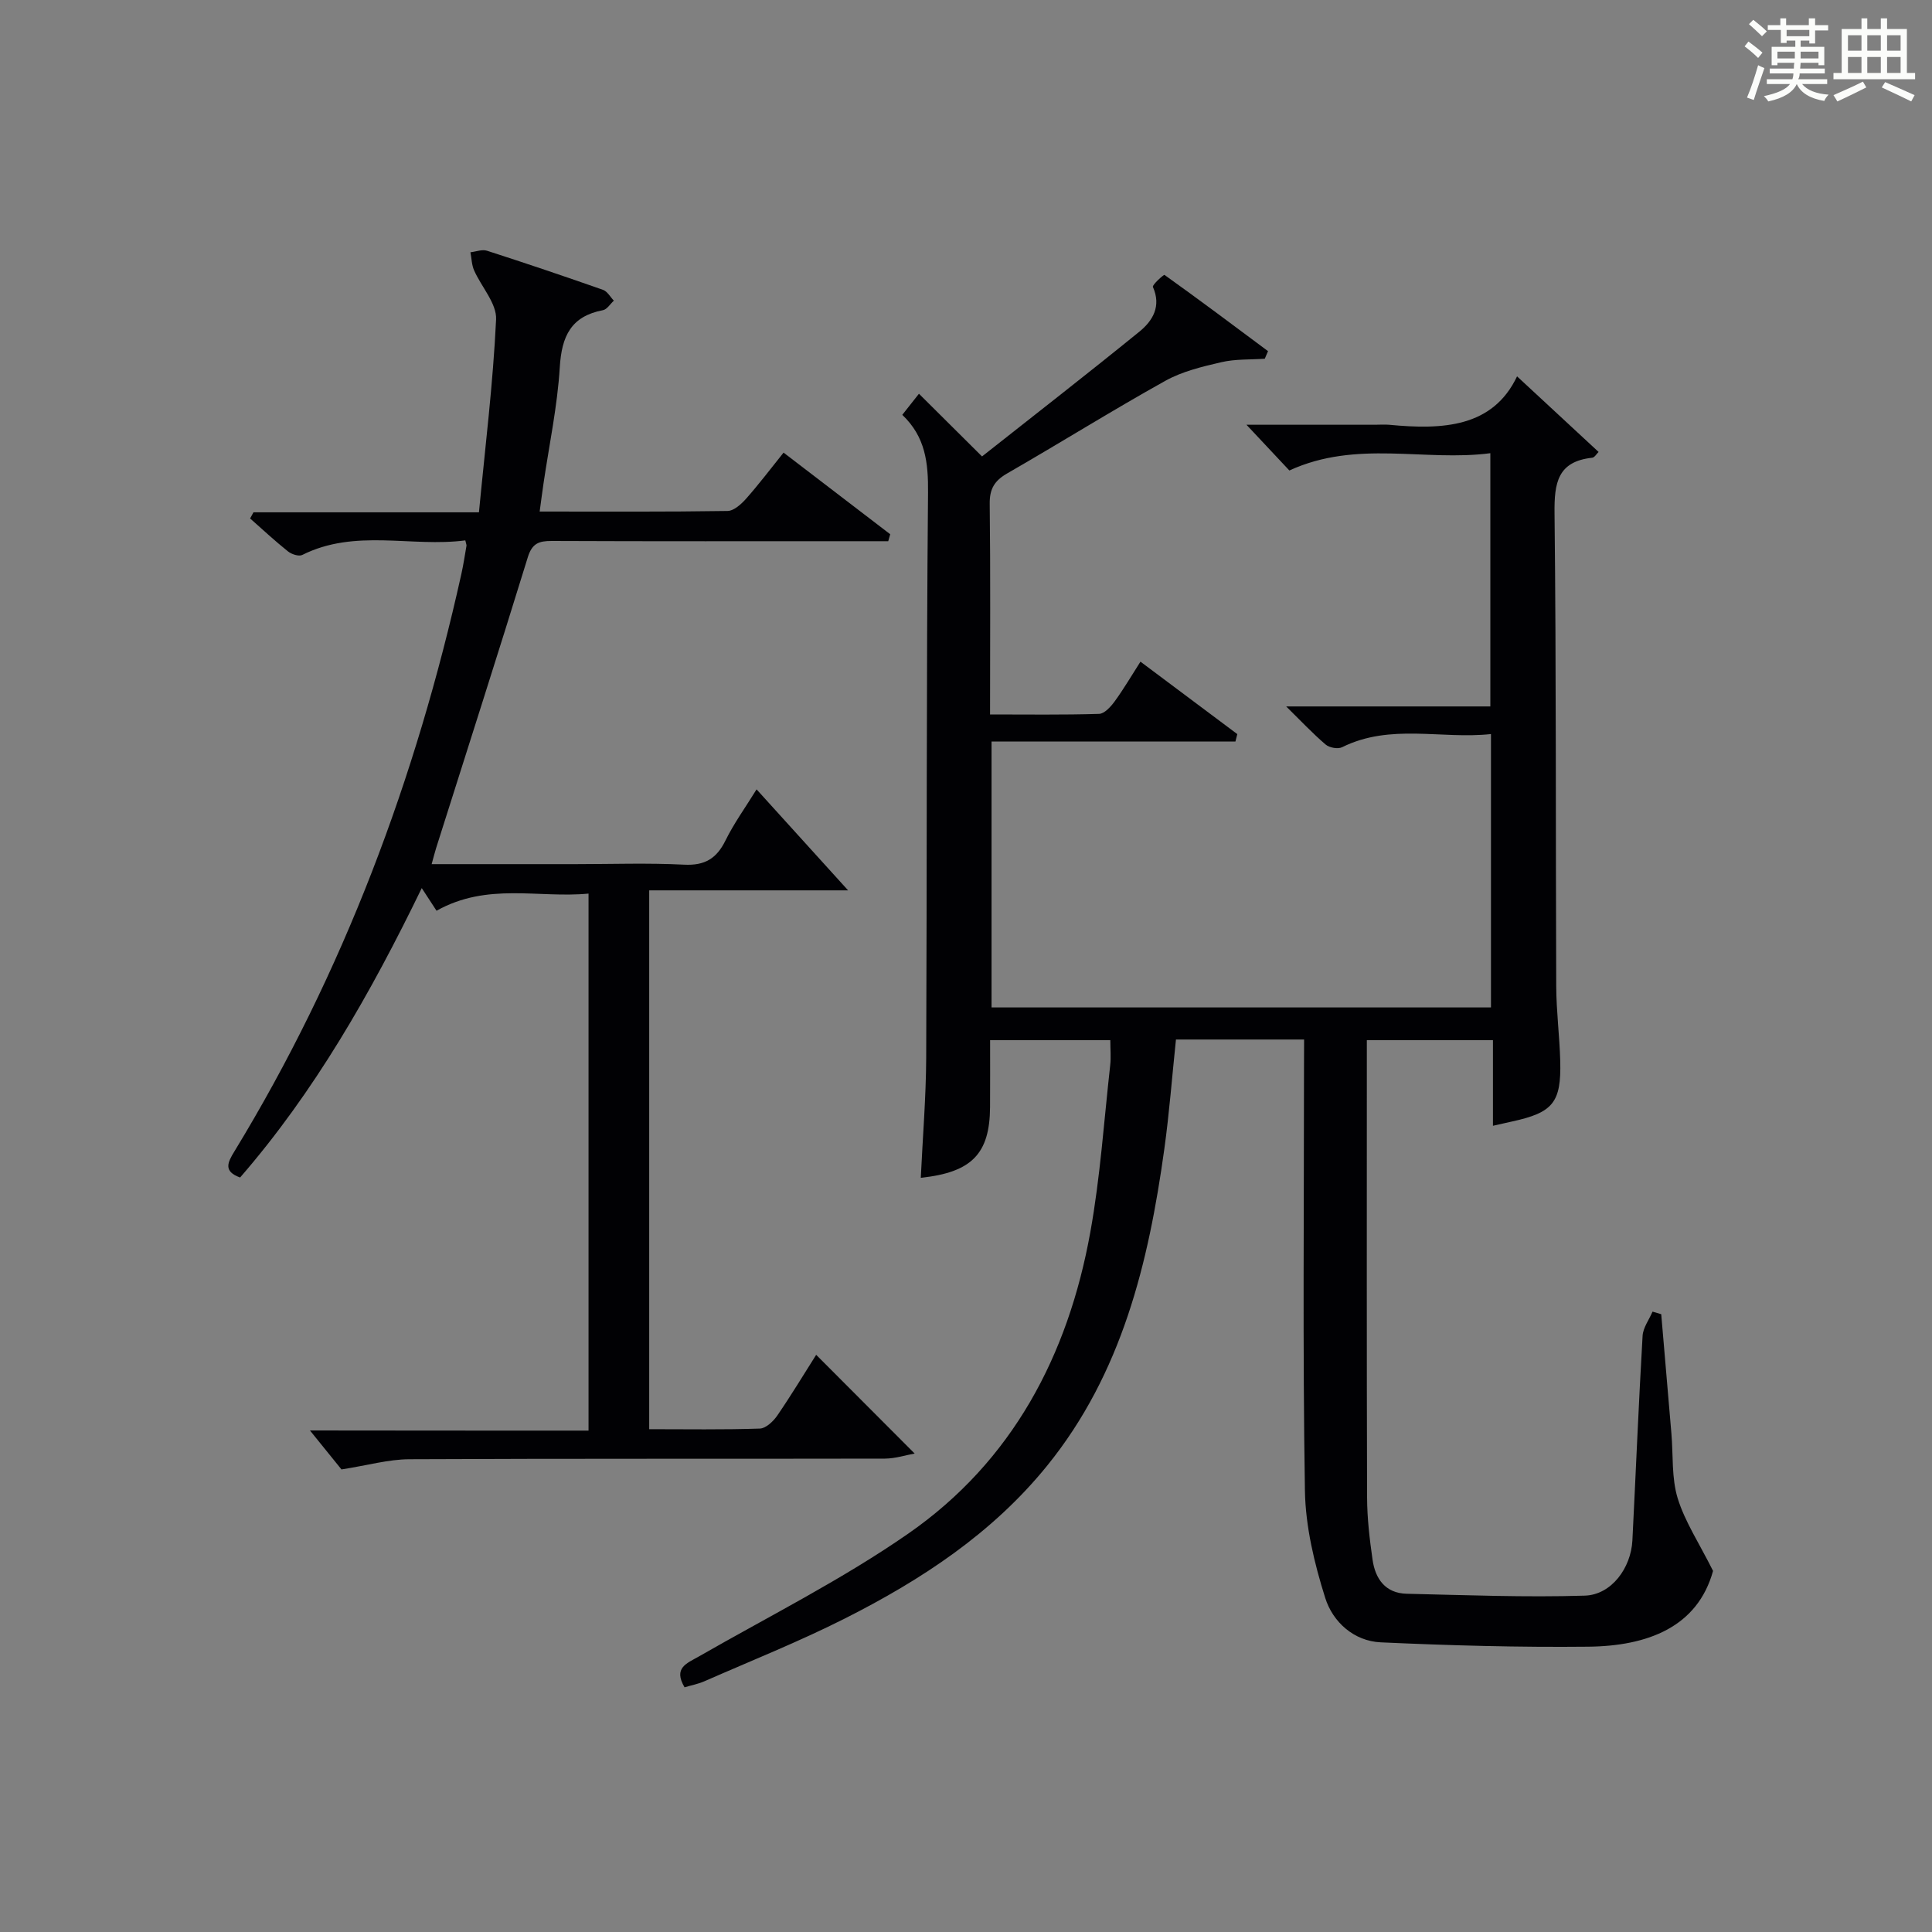 <?xml version="1.0" encoding="utf-8"?>
<svg version="1.1" id="漢_ZDIC_典" xmlns="http://www.w3.org/2000/svg" xmlns:xlink="http://www.w3.org/1999/xlink" x="0px" y="0px"
	 viewBox="0 0 400 400" style="enable-background:new 0 0 400 400;" xml:space="preserve">
<rect x="0" y="0" width="400" height="400" fill="#808080" stroke="none"/>
<style type="text/css">
	.st1{fill:#010104;}
	.st0{fill:#fbfcfa;}
</style>
<g>
	<path class="st0" d="M361.2,9.6l0.8-1c0.9,0.7,1.9,1.4,2.9,2.3L364,12C363,11,362,10.2,361.2,9.6z M361.7,20.2
		c0.9-2.1,1.6-4.3,2.3-6.7c0.4,0.2,0.8,0.4,1.3,0.6c-0.7,2.1-1.5,4.3-2.2,6.6L361.7,20.2z M362.1,5l0.9-0.9c1,0.8,2,1.6,2.8,2.4
		l-1,1C363.9,6.6,363,5.8,362.1,5z M374.6,3.8h1.2v1.4h2.7v1.1h-2.7v2.7h-1.2V8.4h-1.8v1.3h4.9v3.8h-1.2v-0.5h-3.7
		c0,0.4-0.1,0.9-0.1,1.2h5.1v1h-5.2c0,0.5-0.1,0.9-0.3,1.2h6v1h-5.2c1.1,1.3,2.9,2,5.5,2.2c-0.4,0.4-0.7,0.8-0.9,1.3
		c-2.9-0.5-4.8-1.6-5.7-3.5H372c-0.8,1.7-2.7,2.9-5.9,3.6c-0.2-0.4-0.6-0.8-0.9-1.1c2.8-0.6,4.6-1.4,5.4-2.5h-4.8v-1h5.3
		c0.1-0.3,0.2-0.7,0.2-1.2h-4.9v-1h5c0-0.4,0-0.8,0.1-1.2H368v0.5h-1.2V9.7h4.9V8.4h-1.8v0.5h-1.2V6.2H366V5.2h2.6V3.8h1.2v1.4h4.7
		V3.8z M368,12.1h3.6c0-0.4,0-0.9,0-1.4H368V12.1z M369.9,7.5h4.7V6.2h-4.7V7.5z M376.5,10.7h-3.7c0,0.5,0,1,0,1.4h3.7V10.7z"/>
	<path class="st0" d="M385.3,3.8h1.3V6h2.8V3.8h1.3V6h4.1v9.1h1.7v1.3h-16.9v-1.3h1.7V6h4.1V3.8z M385.7,16.9l0.7,1.2
		c-1.8,0.9-3.8,1.9-6,2.9c-0.2-0.4-0.5-0.8-0.8-1.3C381.9,18.7,383.9,17.8,385.7,16.9z M382.6,10.5h2.8V7.3h-2.8V10.5z M382.6,15.1
		h2.8v-3.3h-2.8V15.1z M386.6,10.5h2.8V7.3h-2.8V10.5z M386.6,15.1h2.8v-3.3h-2.8V15.1z M390.3,17c2.1,0.9,4.1,1.8,6.1,2.7l-0.7,1.3
		c-2.2-1.1-4.2-2-6.1-2.9L390.3,17z M393.5,7.3h-2.8v3.2h2.8V7.3z M390.7,15.1h2.8v-3.3h-2.8V15.1z"/>
	
	<path class="st1" d="M270,215.22c-9.19,0-17.65,0-26.53,0c-0.8,7.6-1.37,15.17-2.41,22.67c-3.27,23.6-8.77,46.42-24.23,65.53
		c-11.34,14.02-26.06,23.67-41.9,31.67c-9.46,4.78-19.35,8.72-29.07,12.99c-1.32,0.58-2.77,0.85-4.13,1.26
		c-2.37-4.03,0.43-4.94,2.97-6.39c14.54-8.34,29.64-15.91,43.36-25.44c21.57-14.99,33.09-36.92,37.68-62.41
		c2.06-11.41,2.83-23.06,4.12-34.61c0.18-1.6,0.02-3.24,0.02-5.13c-8.38,0-16.29,0-24.89,0c0,4.66,0.02,9.26-0.01,13.86
		c-0.06,9.62-3.75,13.51-14.34,14.63c0.39-8.35,1.08-16.62,1.12-24.89c0.17-38.99,0.02-77.98,0.38-116.97
		c0.06-6.18-0.53-11.54-5.33-16.1c1.23-1.56,2.31-2.93,3.45-4.37c4.26,4.23,8.27,8.21,13.06,12.98
		c10.8-8.53,21.78-17.06,32.57-25.83c2.76-2.24,4.59-5.25,2.81-9.26c-0.19-0.42,2.24-2.6,2.4-2.49
		c7.22,5.16,14.32,10.48,21.43,15.78c-0.22,0.52-0.45,1.05-0.67,1.57c-3.01,0.21-6.1,0.04-9,0.72c-3.98,0.92-8.12,1.91-11.64,3.88
		c-11.03,6.15-21.75,12.85-32.7,19.15c-2.63,1.51-3.65,3.21-3.61,6.29c0.17,14.31,0.07,28.62,0.07,43.61
		c7.72,0,15.15,0.11,22.57-0.12c1.12-0.03,2.43-1.49,3.24-2.6c1.84-2.52,3.42-5.23,5.33-8.21c6.9,5.16,13.47,10.08,20.05,15
		c-0.13,0.51-0.26,1.02-0.39,1.54c-16.73,0-33.46,0-50.49,0c0,18.86,0,36.77,0,55.05c34.36,0,68.73,0,103.4,0
		c0-18.66,0-37.24,0-56.6c-10.31,1.11-20.8-2.25-30.82,2.72c-0.87,0.43-2.64,0.11-3.41-0.55c-2.64-2.25-5.03-4.8-8.17-7.89
		c14.48,0,28.17,0,42.27,0c0-17.52,0-34.55,0-52.43c-13.61,1.79-27.67-2.83-41.61,3.58c-2.42-2.58-5.41-5.77-8.88-9.47
		c9.11,0,17.85,0,26.59,0c1,0,2.01-0.08,3,0.01c11.01,1.05,21.4,0.57,26.43-10.03c5.78,5.36,11.27,10.45,16.88,15.65
		c-0.4,0.37-0.82,1.15-1.33,1.2c-7.16,0.78-7.86,5.21-7.79,11.46c0.36,32.65,0.22,65.31,0.35,97.97c0.02,5.15,0.69,10.29,0.83,15.44
		c0.23,8.64-1.49,10.71-10.01,12.56c-1.11,0.24-2.23,0.5-3.92,0.88c0-6.01,0-11.72,0-17.72c-8.79,0-17.05,0-26.11,0
		c0,1.51,0,3.09,0,4.67c0,29.99-0.04,59.99,0.05,89.98c0.01,4.3,0.52,8.63,1.13,12.89c0.56,3.98,2.66,6.97,7.08,7.07
		c12.29,0.28,24.59,0.77,36.86,0.39c5.53-0.17,9.57-5.73,9.86-11.43c0.71-14.12,1.29-28.24,2.11-42.35c0.1-1.71,1.35-3.35,2.06-5.02
		c0.6,0.18,1.2,0.35,1.8,0.53c0.7,8.25,1.41,16.49,2.11,24.74c0.38,4.47,0.01,9.16,1.29,13.35c1.49,4.85,4.43,9.27,7.33,15.06
		c-3.21,11.64-13.57,15.57-25.88,15.69c-14.3,0.15-28.61-0.25-42.9-0.9c-5.6-0.25-9.95-4.23-11.51-9.18
		c-2.26-7.16-4.09-14.79-4.21-22.25c-0.47-29.15-0.19-58.32-0.19-87.48C270,219.32,270,217.52,270,215.22z"/>
	<path class="st1" d="M121.85,296.19c0-37.48,0-73.94,0-111.18c-10.4,0.99-20.93-2.37-31.47,3.55c-0.77-1.18-1.67-2.55-3.06-4.69
		c-10.65,21.94-22.23,42.19-37.61,59.92c-3.5-1.27-2.6-3.09-1.19-5.39c22.62-37.11,37.6-77.24,47-119.56
		c0.43-1.93,0.72-3.9,1.06-5.85c0.03-0.15-0.06-0.32-0.24-1.11c-11.15,1.47-22.77-2.49-33.77,3.02c-0.71,0.35-2.22-0.15-2.96-0.75
		c-2.7-2.16-5.24-4.52-7.83-6.81c0.23-0.42,0.47-0.85,0.7-1.27c15.19,0,30.39,0,46.68,0c1.3-13.6,2.93-26.74,3.55-39.94
		c0.15-3.31-3.05-6.73-4.56-10.17c-0.5-1.14-0.51-2.48-0.75-3.73c1.15-0.13,2.42-0.64,3.42-0.32c8.05,2.59,16.06,5.3,24.03,8.1
		c0.9,0.32,1.5,1.47,2.24,2.24c-0.75,0.68-1.41,1.81-2.26,1.97c-6.61,1.26-8.54,5.39-8.93,11.78c-0.49,8.09-2.2,16.1-3.38,24.15
		c-0.26,1.76-0.48,3.52-0.79,5.76c13.3,0,26.1,0.08,38.9-0.12c1.32-0.02,2.86-1.43,3.87-2.57c2.63-2.97,5.03-6.15,7.73-9.51
		c7.52,5.76,14.8,11.33,22.08,16.9c-0.14,0.48-0.28,0.96-0.41,1.44c-2.06,0-4.11,0-6.17,0c-21.16,0-42.33,0.04-63.49-0.05
		c-2.63-0.01-4.07,0.47-4.96,3.36c-6.2,20.12-12.64,40.17-18.99,60.24c-0.29,0.92-0.52,1.87-0.92,3.31c10.2,0,19.98,0,29.77,0
		c7.5,0,15.01-0.27,22.49,0.11c4.28,0.22,6.73-1.26,8.57-5c1.75-3.56,4.11-6.81,6.44-10.59c6.46,7.13,12.74,14.06,18.95,20.91
		c-12.83,0-26.81,0-41.18,0c0,37.64,0,74.33,0,111.56c7.68,0,15.3,0.13,22.91-0.13c1.25-0.04,2.79-1.5,3.62-2.71
		c2.91-4.25,5.57-8.67,8.04-12.56c6.71,6.73,13.41,13.44,20.39,20.44c-1.82,0.32-3.99,1.04-6.16,1.05
		c-32.83,0.07-65.66-0.03-98.48,0.13c-4.3,0.02-8.6,1.26-14.03,2.11c-1.33-1.65-3.59-4.44-6.53-8.07
		C83.8,296.19,102.6,296.19,121.85,296.19z"/>
</g>
</svg>
